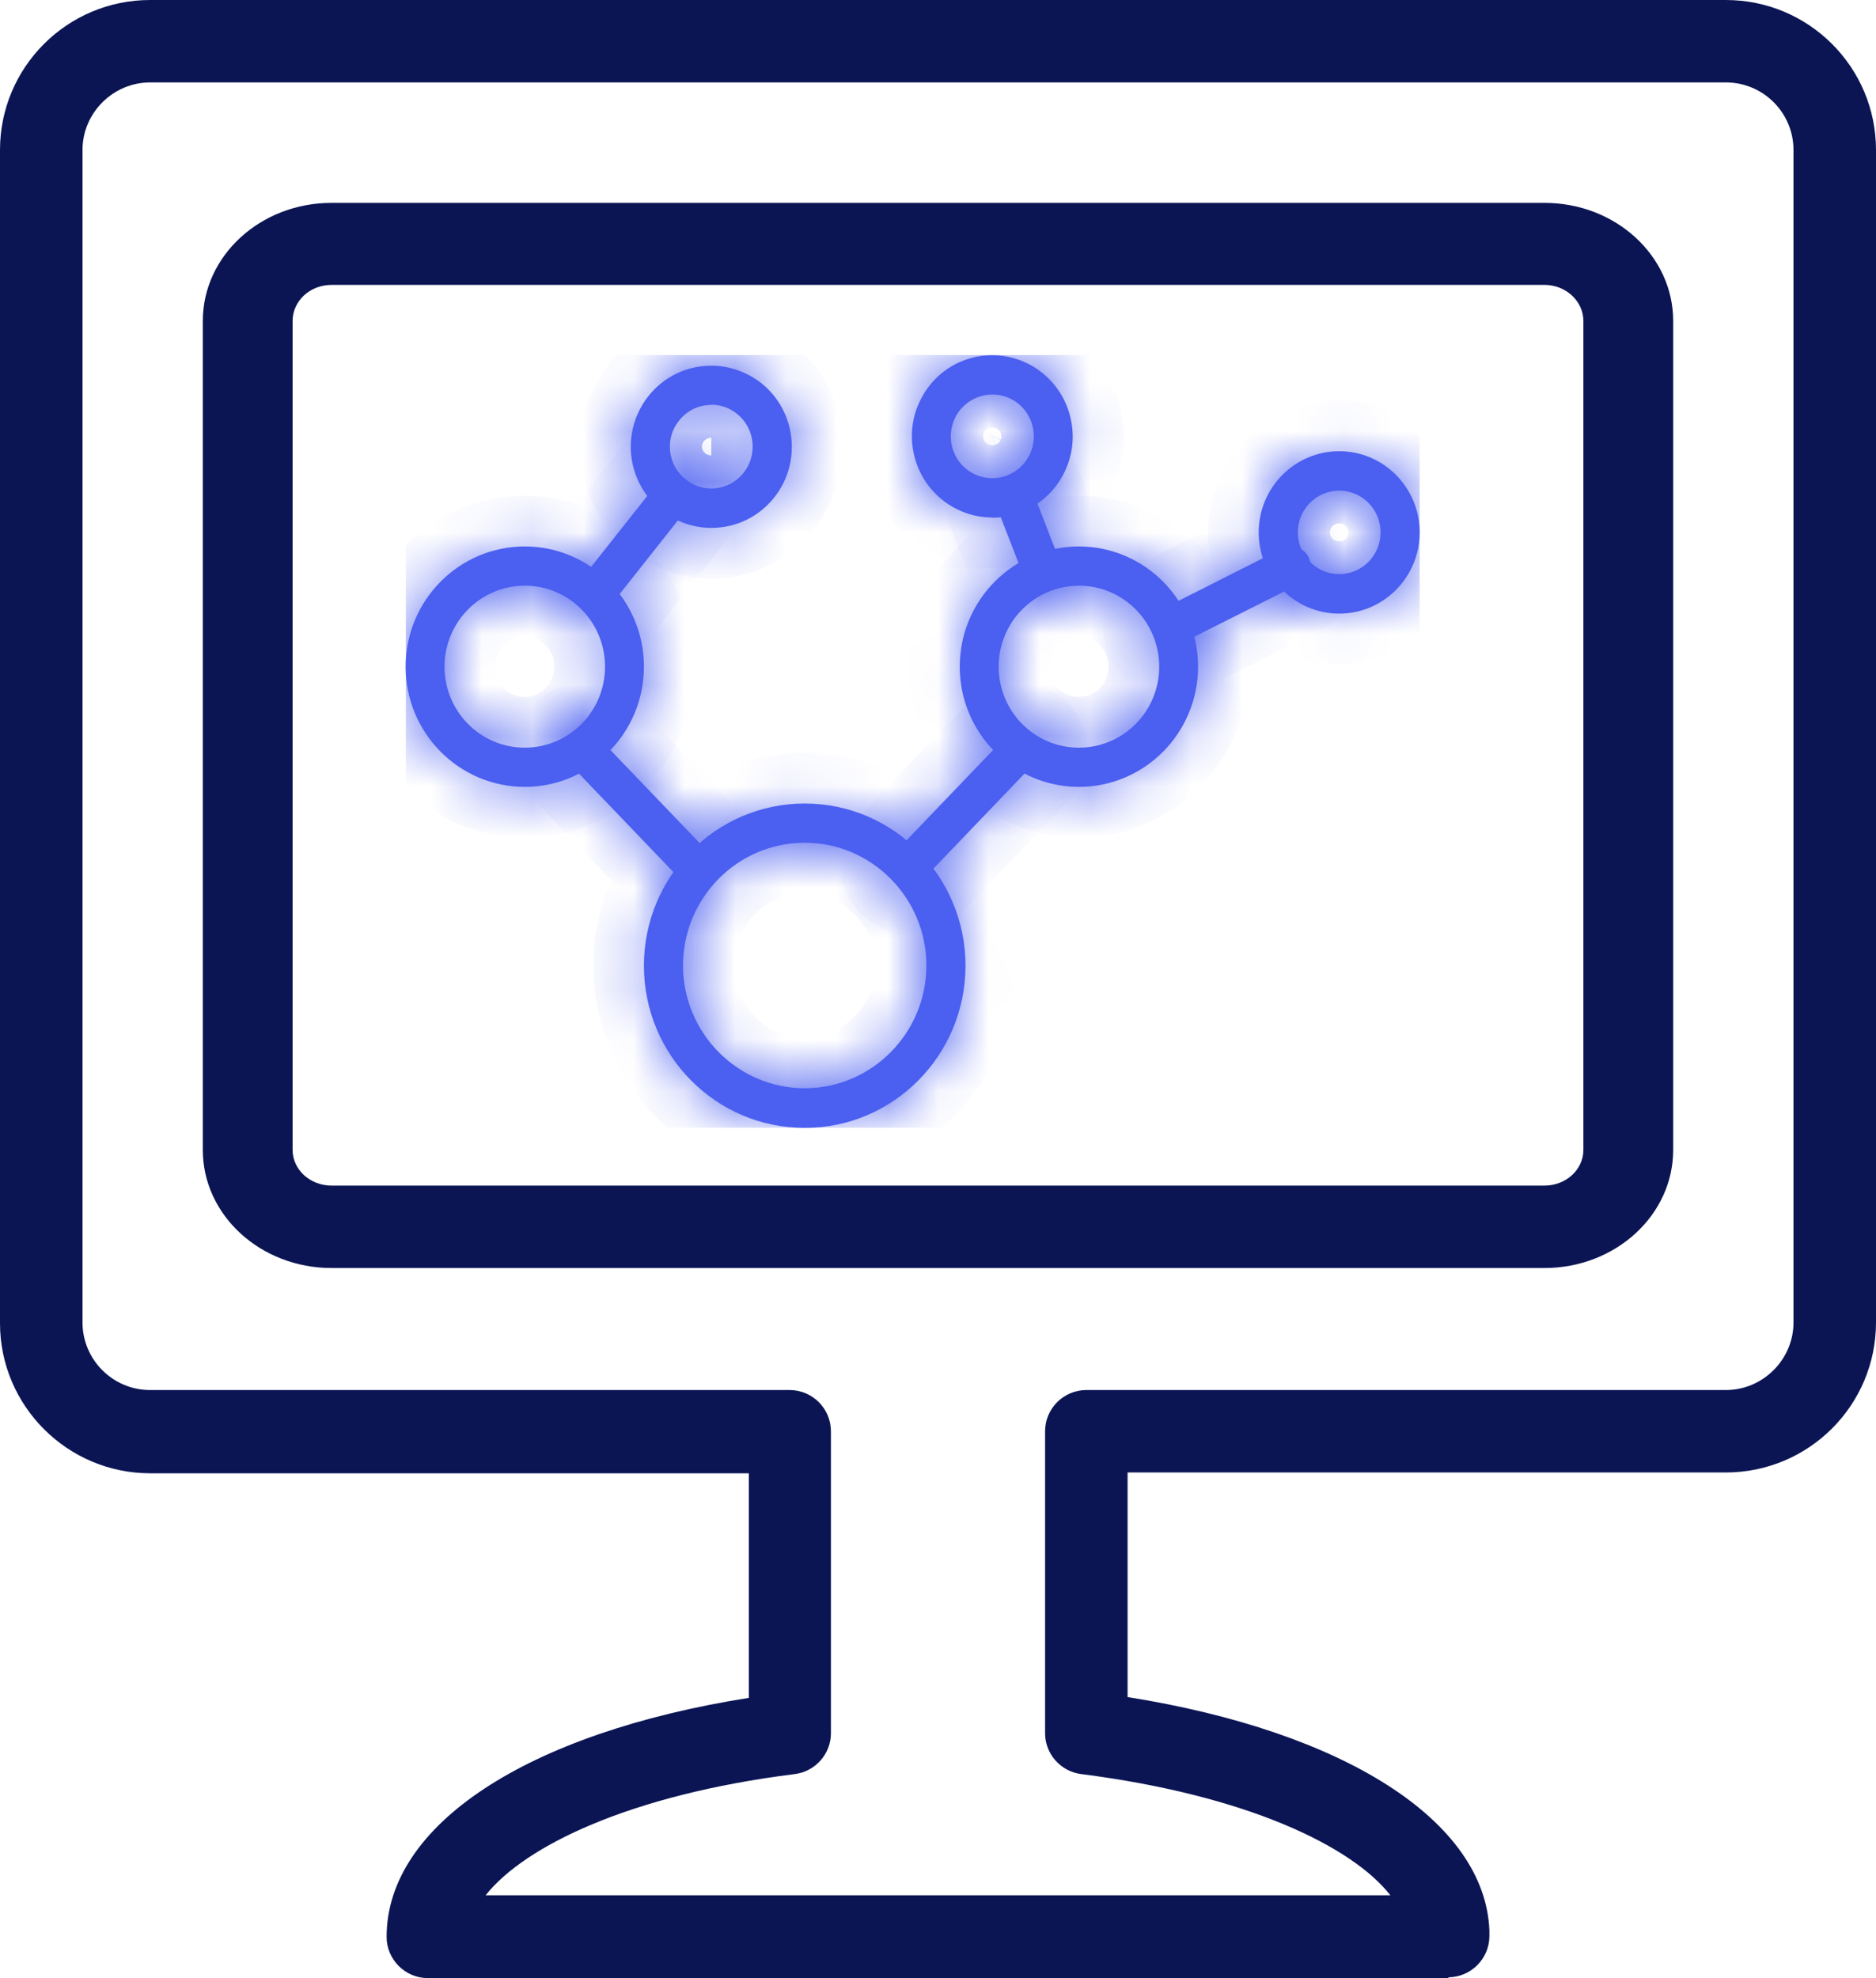 <svg width="37" height="39" viewBox="0 0 37 39" fill="none" xmlns="http://www.w3.org/2000/svg">
<path d="M30.453 25H6.538C5.137 25 4 23.957 4 22.672V6.328C4 5.043 5.137 4 6.538 4H30.462C31.863 4 33 5.043 33 6.328V22.672C33 23.957 31.863 25 30.462 25H30.453ZM6.538 5.617C6.115 5.617 5.771 5.932 5.771 6.328V22.672C5.771 23.06 6.115 23.375 6.538 23.375H30.462C30.885 23.375 31.229 23.06 31.229 22.672V6.328C31.229 5.94 30.885 5.617 30.462 5.617H6.538Z" fill="#0B1554"/>
<path d="M28.578 39H8.438C7.991 39 7.625 38.634 7.625 38.188C7.625 35.977 10.399 34.166 14.769 33.475V29.047H2.962C1.326 29.047 0 27.714 0 26.089V2.958C0 1.324 1.326 0 2.962 0H34.038C35.674 0 37 1.324 37 2.958V26.073C37 27.706 35.674 29.031 34.038 29.031H22.239V33.459C26.527 34.141 29.286 35.904 29.375 38.057C29.375 38.09 29.375 38.131 29.375 38.171C29.375 38.618 29.009 38.984 28.562 38.984L28.578 39ZM9.586 37.367H27.422C26.658 36.392 24.574 35.392 21.328 34.978C20.921 34.929 20.612 34.58 20.612 34.174V28.218C20.612 27.771 20.978 27.406 21.425 27.406H34.038C34.77 27.406 35.373 26.804 35.373 26.073V2.958C35.373 2.226 34.779 1.625 34.038 1.625H2.962C2.23 1.625 1.627 2.226 1.627 2.958V26.073C1.627 26.804 2.221 27.406 2.962 27.406H15.575C16.022 27.406 16.388 27.771 16.388 28.218V34.174C16.388 34.58 16.079 34.929 15.672 34.978C12.434 35.384 10.351 36.392 9.578 37.367H9.586Z" fill="#0B1554"/>
<g clip-path="url(#clip0_4607_23444)">
<mask id="path-3-inside-1_4607_23444" fill="white">
<path d="M15.871 22.238C14.121 22.238 12.7 20.805 12.7 19.04C12.7 17.275 14.121 15.842 15.871 15.842C17.621 15.842 19.042 17.275 19.042 19.04C19.042 20.805 17.621 22.238 15.871 22.238ZM15.871 16.615C14.546 16.615 13.471 17.703 13.471 19.036C13.471 20.368 14.55 21.456 15.871 21.456C17.192 21.456 18.271 20.368 18.271 19.036C18.271 17.703 17.192 16.615 15.871 16.615Z"/>
</mask>
<path d="M15.871 22.238C14.121 22.238 12.7 20.805 12.7 19.04C12.7 17.275 14.121 15.842 15.871 15.842C17.621 15.842 19.042 17.275 19.042 19.04C19.042 20.805 17.621 22.238 15.871 22.238ZM15.871 16.615C14.546 16.615 13.471 17.703 13.471 19.036C13.471 20.368 14.55 21.456 15.871 21.456C17.192 21.456 18.271 20.368 18.271 19.036C18.271 17.703 17.192 16.615 15.871 16.615Z" fill="#4B5FF0"/>
<path d="M15.871 22.238V21.238C14.681 21.238 13.7 20.261 13.7 19.04H12.7H11.7C11.7 21.349 13.561 23.238 15.871 23.238V22.238ZM12.7 19.04H13.7C13.7 17.819 14.681 16.842 15.871 16.842V15.842V14.842C13.561 14.842 11.7 16.731 11.7 19.04H12.7ZM15.871 15.842V16.842C17.061 16.842 18.042 17.819 18.042 19.04H19.042H20.042C20.042 16.731 18.181 14.842 15.871 14.842V15.842ZM19.042 19.04H18.042C18.042 20.261 17.061 21.238 15.871 21.238V22.238V23.238C18.181 23.238 20.042 21.349 20.042 19.04H19.042ZM15.871 16.615V15.615C13.985 15.615 12.471 17.16 12.471 19.036H13.471H14.471C14.471 18.247 15.107 17.615 15.871 17.615V16.615ZM13.471 19.036H12.471C12.471 20.912 13.99 22.456 15.871 22.456V21.456V20.456C15.111 20.456 14.471 19.824 14.471 19.036H13.471ZM15.871 21.456V22.456C17.752 22.456 19.271 20.912 19.271 19.036H18.271H17.271C17.271 19.824 16.631 20.456 15.871 20.456V21.456ZM18.271 19.036H19.271C19.271 17.159 17.752 15.615 15.871 15.615V16.615V17.615C16.631 17.615 17.271 18.248 17.271 19.036H18.271Z" fill="#4B5FF0" mask="url(#path-3-inside-1_4607_23444)"/>
<mask id="path-5-inside-2_4607_23444" fill="white">
<path d="M10.35 15.514C9.054 15.514 8 14.451 8 13.144C8 11.837 9.054 10.774 10.35 10.774C11.646 10.774 12.7 11.837 12.7 13.144C12.7 14.451 11.646 15.514 10.35 15.514ZM10.35 11.547C9.479 11.547 8.767 12.262 8.767 13.144C8.767 14.027 9.475 14.741 10.35 14.741C11.225 14.741 11.933 14.027 11.933 13.144C11.933 12.262 11.225 11.547 10.35 11.547Z"/>
</mask>
<path d="M10.35 15.514C9.054 15.514 8 14.451 8 13.144C8 11.837 9.054 10.774 10.35 10.774C11.646 10.774 12.7 11.837 12.7 13.144C12.7 14.451 11.646 15.514 10.35 15.514ZM10.35 11.547C9.479 11.547 8.767 12.262 8.767 13.144C8.767 14.027 9.475 14.741 10.35 14.741C11.225 14.741 11.933 14.027 11.933 13.144C11.933 12.262 11.225 11.547 10.35 11.547Z" fill="#4B5FF0"/>
<path d="M10.35 15.514V14.514C9.614 14.514 9 13.907 9 13.144H8H7C7 14.995 8.494 16.514 10.35 16.514V15.514ZM8 13.144H9C9 12.381 9.614 11.774 10.35 11.774V10.774V9.774C8.494 9.774 7 11.293 7 13.144H8ZM10.35 10.774V11.774C11.085 11.774 11.7 12.381 11.7 13.144H12.7H13.7C13.7 11.293 12.206 9.774 10.35 9.774V10.774ZM12.7 13.144H11.7C11.7 13.907 11.085 14.514 10.35 14.514V15.514V16.514C12.206 16.514 13.7 14.995 13.7 13.144H12.7ZM10.35 11.547V10.547C8.921 10.547 7.767 11.716 7.767 13.144H8.767H9.767C9.767 12.807 10.038 12.547 10.35 12.547V11.547ZM8.767 13.144H7.767C7.767 14.571 8.915 15.741 10.35 15.741V14.741V13.741C10.035 13.741 9.767 13.482 9.767 13.144H8.767ZM10.35 14.741V15.741C11.785 15.741 12.933 14.571 12.933 13.144H11.933H10.933C10.933 13.482 10.665 13.741 10.35 13.741V14.741ZM11.933 13.144H12.933C12.933 11.717 11.785 10.547 10.35 10.547V11.547V12.547C10.665 12.547 10.933 12.806 10.933 13.144H11.933Z" fill="#4B5FF0" mask="url(#path-5-inside-2_4607_23444)"/>
<mask id="path-7-inside-3_4607_23444" fill="white">
<path d="M14.029 10.408C13.671 10.408 13.321 10.282 13.037 10.059C12.708 9.79 12.5 9.412 12.45 8.988C12.404 8.563 12.525 8.143 12.787 7.811C13.092 7.428 13.542 7.21 14.029 7.21C14.387 7.21 14.737 7.336 15.021 7.559C15.704 8.109 15.817 9.118 15.271 9.807C14.967 10.19 14.517 10.408 14.029 10.408ZM14.029 7.983C13.779 7.983 13.546 8.097 13.392 8.294C13.254 8.466 13.192 8.681 13.217 8.899C13.242 9.118 13.35 9.315 13.521 9.45C13.667 9.568 13.842 9.631 14.029 9.631C14.279 9.631 14.512 9.517 14.667 9.32C14.946 8.967 14.892 8.445 14.537 8.16C14.392 8.042 14.212 7.979 14.029 7.979V7.983Z"/>
</mask>
<path d="M14.029 10.408C13.671 10.408 13.321 10.282 13.037 10.059C12.708 9.79 12.5 9.412 12.45 8.988C12.404 8.563 12.525 8.143 12.787 7.811C13.092 7.428 13.542 7.21 14.029 7.21C14.387 7.21 14.737 7.336 15.021 7.559C15.704 8.109 15.817 9.118 15.271 9.807C14.967 10.19 14.517 10.408 14.029 10.408ZM14.029 7.983C13.779 7.983 13.546 8.097 13.392 8.294C13.254 8.466 13.192 8.681 13.217 8.899C13.242 9.118 13.35 9.315 13.521 9.45C13.667 9.568 13.842 9.631 14.029 9.631C14.279 9.631 14.512 9.517 14.667 9.32C14.946 8.967 14.892 8.445 14.537 8.16C14.392 8.042 14.212 7.979 14.029 7.979V7.983Z" fill="#4B5FF0"/>
<path d="M13.037 10.059L12.405 10.834L12.412 10.84L12.419 10.845L13.037 10.059ZM12.45 8.988L11.456 9.095L11.457 9.105L12.45 8.988ZM12.787 7.811L12.005 7.188L12.003 7.191L12.787 7.811ZM15.021 7.559L15.648 6.78L15.639 6.773L15.021 7.559ZM15.271 9.807L16.053 10.43L16.055 10.428L15.271 9.807ZM14.029 7.983V8.983H15.029V7.983H14.029ZM13.392 8.294L14.173 8.918L14.18 8.909L13.392 8.294ZM13.521 9.45L14.149 8.672L14.139 8.664L13.521 9.45ZM14.667 9.32L13.882 8.699L13.878 8.704L14.667 9.32ZM14.537 8.16L13.909 8.938L13.909 8.938L14.537 8.16ZM14.029 7.979V6.979H13.029V7.979H14.029ZM14.029 10.408V9.408C13.905 9.408 13.771 9.364 13.655 9.273L13.037 10.059L12.419 10.845C12.871 11.2 13.437 11.408 14.029 11.408V10.408ZM13.037 10.059L13.67 9.285C13.541 9.18 13.463 9.037 13.443 8.871L12.45 8.988L11.457 9.105C11.537 9.787 11.875 10.401 12.405 10.834L13.037 10.059ZM12.45 8.988L13.444 8.88C13.426 8.715 13.473 8.556 13.572 8.431L12.787 7.811L12.003 7.191C11.577 7.73 11.382 8.412 11.456 9.095L12.45 8.988ZM12.787 7.811L13.57 8.433C13.686 8.288 13.849 8.21 14.029 8.21V7.21V6.21C13.234 6.21 12.497 6.569 12.005 7.188L12.787 7.811ZM14.029 7.21V8.21C14.153 8.21 14.288 8.254 14.403 8.345L15.021 7.559L15.639 6.773C15.187 6.418 14.621 6.21 14.029 6.21V7.21ZM15.021 7.559L14.393 8.337C14.648 8.543 14.693 8.927 14.487 9.186L15.271 9.807L16.055 10.428C16.941 9.309 16.76 7.676 15.648 6.78L15.021 7.559ZM15.271 9.807L14.488 9.185C14.372 9.33 14.209 9.408 14.029 9.408V10.408V11.408C14.824 11.408 15.561 11.049 16.053 10.43L15.271 9.807ZM14.029 7.983V6.983C13.472 6.983 12.947 7.238 12.603 7.679L13.392 8.294L14.18 8.909C14.144 8.955 14.086 8.983 14.029 8.983V7.983ZM13.392 8.294L12.61 7.67C12.309 8.048 12.168 8.527 12.223 9.013L13.217 8.899L14.21 8.786C14.213 8.808 14.211 8.833 14.204 8.858C14.196 8.883 14.185 8.903 14.173 8.918L13.392 8.294ZM13.217 8.899L12.223 9.013C12.278 9.489 12.516 9.932 12.902 10.236L13.521 9.45L14.139 8.664C14.184 8.699 14.206 8.746 14.21 8.786L13.217 8.899ZM13.521 9.45L12.893 10.228C13.213 10.486 13.609 10.631 14.029 10.631V9.631V8.631C14.049 8.631 14.072 8.634 14.095 8.642C14.119 8.651 14.137 8.662 14.149 8.672L13.521 9.45ZM14.029 9.631V10.631C14.586 10.631 15.111 10.376 15.455 9.935L14.667 9.32L13.878 8.704C13.914 8.658 13.972 8.631 14.029 8.631V9.631ZM14.667 9.32L15.451 9.94C16.067 9.161 15.95 8.015 15.165 7.381L14.537 8.16L13.909 8.938C13.833 8.876 13.824 8.772 13.882 8.699L14.667 9.32ZM14.537 8.16L15.165 7.381C14.843 7.121 14.443 6.979 14.029 6.979V7.979V8.979C13.982 8.979 13.94 8.963 13.909 8.938L14.537 8.16ZM14.029 7.979H13.029V7.983H14.029H15.029V7.979H14.029Z" fill="#4B5FF0" mask="url(#path-7-inside-3_4607_23444)"/>
<mask id="path-9-inside-4_4607_23444" fill="white">
<path d="M13.667 17.427C13.567 17.427 13.467 17.384 13.392 17.309L11.279 15.107C11.133 14.951 11.137 14.707 11.287 14.56C11.442 14.413 11.683 14.413 11.829 14.569L13.942 16.771C14.088 16.926 14.083 17.17 13.933 17.322C13.858 17.393 13.762 17.431 13.667 17.431V17.427Z"/>
</mask>
<path d="M13.667 17.427C13.567 17.427 13.467 17.384 13.392 17.309L11.279 15.107C11.133 14.951 11.137 14.707 11.287 14.56C11.442 14.413 11.683 14.413 11.829 14.569L13.942 16.771C14.088 16.926 14.083 17.17 13.933 17.322C13.858 17.393 13.762 17.431 13.667 17.431V17.427Z" fill="#4B5FF0"/>
<path d="M13.667 17.427H14.667V16.427H13.667V17.427ZM13.392 17.309L12.67 18.001L12.676 18.007L12.682 18.013L13.392 17.309ZM11.279 15.107L10.55 15.791L10.558 15.799L11.279 15.107ZM11.287 14.56L10.597 13.837L10.587 13.846L11.287 14.56ZM11.829 14.569L11.1 15.253L11.108 15.261L11.829 14.569ZM13.942 16.771L14.671 16.087L14.663 16.079L13.942 16.771ZM13.933 17.322L14.623 18.046L14.633 18.036L14.643 18.026L13.933 17.322ZM13.667 17.431H12.667V18.431H13.667V17.431ZM13.667 17.427V16.427C13.845 16.427 13.997 16.499 14.102 16.605L13.392 17.309L12.682 18.013C12.936 18.27 13.289 18.427 13.667 18.427V17.427ZM13.392 17.309L14.113 16.617L12.001 14.415L11.279 15.107L10.558 15.799L12.67 18.001L13.392 17.309ZM11.279 15.107L12.009 14.423C12.228 14.657 12.233 15.034 11.988 15.274L11.287 14.56L10.587 13.846C10.042 14.381 10.039 15.246 10.55 15.791L11.279 15.107ZM11.287 14.56L11.978 15.284C11.754 15.498 11.356 15.526 11.1 15.253L11.829 14.569L12.559 13.885C12.011 13.301 11.13 13.329 10.597 13.837L11.287 14.56ZM11.829 14.569L11.108 15.261L13.22 17.463L13.942 16.771L14.663 16.079L12.551 13.877L11.829 14.569ZM13.942 16.771L13.212 17.455C12.988 17.215 12.997 16.846 13.223 16.617L13.933 17.322L14.643 18.026C15.17 17.494 15.187 16.637 14.671 16.087L13.942 16.771ZM13.933 17.322L13.244 16.597C13.349 16.497 13.499 16.431 13.667 16.431V17.431V18.431C14.026 18.431 14.367 18.289 14.623 18.046L13.933 17.322ZM13.667 17.431H14.667V17.427H13.667H12.667V17.431H13.667Z" fill="#4B5FF0" mask="url(#path-9-inside-4_4607_23444)"/>
<mask id="path-11-inside-5_4607_23444" fill="white">
<path d="M11.779 12.034C11.696 12.034 11.608 12.009 11.537 11.95C11.371 11.816 11.346 11.572 11.479 11.404L12.979 9.509C13.112 9.341 13.354 9.316 13.521 9.45C13.687 9.584 13.712 9.828 13.579 9.996L12.079 11.892C12.004 11.988 11.892 12.039 11.779 12.039V12.034Z"/>
</mask>
<path d="M11.779 12.034C11.696 12.034 11.608 12.009 11.537 11.95C11.371 11.816 11.346 11.572 11.479 11.404L12.979 9.509C13.112 9.341 13.354 9.316 13.521 9.45C13.687 9.584 13.712 9.828 13.579 9.996L12.079 11.892C12.004 11.988 11.892 12.039 11.779 12.039V12.034Z" fill="#4B5FF0"/>
<path d="M11.779 12.034H12.779V11.034H11.779V12.034ZM11.537 11.95L12.176 11.181L12.171 11.177L12.165 11.172L11.537 11.95ZM11.479 11.404L12.262 12.026L12.263 12.025L11.479 11.404ZM12.979 9.509L12.196 8.887L12.195 8.888L12.979 9.509ZM13.579 9.996L12.796 9.375L12.795 9.376L13.579 9.996ZM12.079 11.892L11.295 11.271L11.289 11.279L12.079 11.892ZM11.779 12.039H10.779V13.039H11.779V12.039ZM11.779 12.034V11.034C11.891 11.034 12.04 11.068 12.176 11.181L11.537 11.95L10.898 12.72C11.176 12.95 11.501 13.034 11.779 13.034V12.034ZM11.537 11.95L12.165 11.172C12.434 11.389 12.464 11.772 12.262 12.026L11.479 11.404L10.696 10.783C10.228 11.373 10.307 12.243 10.909 12.729L11.537 11.95ZM11.479 11.404L12.263 12.025L13.763 10.129L12.979 9.509L12.195 8.888L10.695 10.784L11.479 11.404ZM12.979 9.509L13.762 10.13C13.546 10.403 13.153 10.438 12.893 10.228L13.521 9.45L14.149 8.672C13.555 8.193 12.679 8.278 12.196 8.887L12.979 9.509ZM13.521 9.45L12.893 10.228C12.624 10.011 12.594 9.629 12.796 9.375L13.579 9.996L14.363 10.618C14.831 10.028 14.751 9.158 14.149 8.672L13.521 9.45ZM13.579 9.996L12.795 9.376L11.295 11.271L12.079 11.892L12.863 12.512L14.363 10.617L13.579 9.996ZM12.079 11.892L11.289 11.279C11.411 11.121 11.596 11.039 11.779 11.039V12.039V13.039C12.187 13.039 12.597 12.856 12.869 12.505L12.079 11.892ZM11.779 12.039H12.779V12.034H11.779H10.779V12.039H11.779Z" fill="#4B5FF0" mask="url(#path-11-inside-5_4607_23444)"/>
<mask id="path-13-inside-6_4607_23444" fill="white">
<path d="M21.279 15.514C19.983 15.514 18.929 14.451 18.929 13.144C18.929 11.837 19.983 10.774 21.279 10.774C22.575 10.774 23.629 11.837 23.629 13.144C23.629 14.451 22.575 15.514 21.279 15.514ZM21.279 11.547C20.408 11.547 19.696 12.262 19.696 13.144C19.696 14.027 20.404 14.741 21.279 14.741C22.154 14.741 22.863 14.027 22.863 13.144C22.863 12.262 22.154 11.547 21.279 11.547Z"/>
</mask>
<path d="M21.279 15.514C19.983 15.514 18.929 14.451 18.929 13.144C18.929 11.837 19.983 10.774 21.279 10.774C22.575 10.774 23.629 11.837 23.629 13.144C23.629 14.451 22.575 15.514 21.279 15.514ZM21.279 11.547C20.408 11.547 19.696 12.262 19.696 13.144C19.696 14.027 20.404 14.741 21.279 14.741C22.154 14.741 22.863 14.027 22.863 13.144C22.863 12.262 22.154 11.547 21.279 11.547Z" fill="#4B5FF0"/>
<path d="M21.279 15.514V14.514C20.544 14.514 19.929 13.907 19.929 13.144H18.929H17.929C17.929 14.995 19.423 16.514 21.279 16.514V15.514ZM18.929 13.144H19.929C19.929 12.381 20.544 11.774 21.279 11.774V10.774V9.774C19.423 9.774 17.929 11.293 17.929 13.144H18.929ZM21.279 10.774V11.774C22.015 11.774 22.629 12.381 22.629 13.144H23.629H24.629C24.629 11.293 23.135 9.774 21.279 9.774V10.774ZM23.629 13.144H22.629C22.629 13.907 22.015 14.514 21.279 14.514V15.514V16.514C23.135 16.514 24.629 14.995 24.629 13.144H23.629ZM21.279 11.547V10.547C19.85 10.547 18.696 11.716 18.696 13.144H19.696H20.696C20.696 12.807 20.967 12.547 21.279 12.547V11.547ZM19.696 13.144H18.696C18.696 14.571 19.844 15.741 21.279 15.741V14.741V13.741C20.965 13.741 20.696 13.482 20.696 13.144H19.696ZM21.279 14.741V15.741C22.715 15.741 23.863 14.571 23.863 13.144H22.863H21.863C21.863 13.482 21.594 13.741 21.279 13.741V14.741ZM22.863 13.144H23.863C23.863 11.717 22.715 10.547 21.279 10.547V11.547V12.547C21.594 12.547 21.863 12.806 21.863 13.144H22.863Z" fill="#4B5FF0" mask="url(#path-13-inside-6_4607_23444)"/>
<mask id="path-15-inside-7_4607_23444" fill="white">
<path d="M26.413 12.098C25.538 12.098 24.825 11.379 24.825 10.497C24.825 9.614 25.538 8.896 26.413 8.896C27.288 8.896 28 9.614 28 10.497C28 11.379 27.288 12.098 26.413 12.098ZM26.413 9.673C25.963 9.673 25.596 10.043 25.596 10.497C25.596 10.95 25.963 11.32 26.413 11.32C26.863 11.32 27.229 10.95 27.229 10.497C27.229 10.043 26.863 9.673 26.413 9.673Z"/>
</mask>
<path d="M26.413 12.098C25.538 12.098 24.825 11.379 24.825 10.497C24.825 9.614 25.538 8.896 26.413 8.896C27.288 8.896 28 9.614 28 10.497C28 11.379 27.288 12.098 26.413 12.098ZM26.413 9.673C25.963 9.673 25.596 10.043 25.596 10.497C25.596 10.95 25.963 11.32 26.413 11.32C26.863 11.32 27.229 10.95 27.229 10.497C27.229 10.043 26.863 9.673 26.413 9.673Z" fill="#4B5FF0"/>
<path d="M26.413 12.098V11.098C26.098 11.098 25.825 10.835 25.825 10.497H24.825H23.825C23.825 11.923 24.977 13.098 26.413 13.098V12.098ZM24.825 10.497H25.825C25.825 10.158 26.098 9.896 26.413 9.896V8.896V7.896C24.977 7.896 23.825 9.07 23.825 10.497H24.825ZM26.413 8.896V9.896C26.727 9.896 27 10.158 27 10.497H28H29C29 9.07 27.848 7.896 26.413 7.896V8.896ZM28 10.497H27C27 10.835 26.727 11.098 26.413 11.098V12.098V13.098C27.848 13.098 29 11.923 29 10.497H28ZM26.413 9.673V8.673C25.402 8.673 24.596 9.499 24.596 10.497H25.596H26.596C26.596 10.587 26.523 10.673 26.413 10.673V9.673ZM25.596 10.497H24.596C24.596 11.495 25.402 12.32 26.413 12.32V11.32V10.32C26.523 10.32 26.596 10.406 26.596 10.497H25.596ZM26.413 11.32V12.32C27.423 12.32 28.229 11.495 28.229 10.497H27.229H26.229C26.229 10.406 26.302 10.32 26.413 10.32V11.32ZM27.229 10.497H28.229C28.229 9.499 27.423 8.673 26.413 8.673V9.673V10.673C26.302 10.673 26.229 10.587 26.229 10.497H27.229Z" fill="#4B5FF0" mask="url(#path-15-inside-7_4607_23444)"/>
<mask id="path-17-inside-8_4607_23444" fill="white">
<path d="M19.571 10.203C18.904 10.203 18.304 9.778 18.079 9.143C17.938 8.74 17.954 8.307 18.137 7.921C18.317 7.534 18.637 7.24 19.033 7.097C19.208 7.034 19.387 7.004 19.571 7.004C20.238 7.004 20.837 7.429 21.062 8.063C21.204 8.467 21.188 8.9 21.004 9.286C20.825 9.673 20.504 9.967 20.108 10.11C19.933 10.173 19.754 10.207 19.571 10.207V10.203ZM19.571 7.778C19.475 7.778 19.383 7.794 19.292 7.828C19.087 7.904 18.921 8.055 18.829 8.253C18.738 8.454 18.725 8.677 18.8 8.883C18.917 9.211 19.225 9.429 19.571 9.429C19.667 9.429 19.758 9.412 19.85 9.379C20.054 9.303 20.221 9.152 20.312 8.954C20.404 8.757 20.417 8.53 20.342 8.324C20.225 7.996 19.917 7.778 19.575 7.778H19.571Z"/>
</mask>
<path d="M19.571 10.203C18.904 10.203 18.304 9.778 18.079 9.143C17.938 8.74 17.954 8.307 18.137 7.921C18.317 7.534 18.637 7.24 19.033 7.097C19.208 7.034 19.387 7.004 19.571 7.004C20.238 7.004 20.837 7.429 21.062 8.063C21.204 8.467 21.188 8.9 21.004 9.286C20.825 9.673 20.504 9.967 20.108 10.11C19.933 10.173 19.754 10.207 19.571 10.207V10.203ZM19.571 7.778C19.475 7.778 19.383 7.794 19.292 7.828C19.087 7.904 18.921 8.055 18.829 8.253C18.738 8.454 18.725 8.677 18.8 8.883C18.917 9.211 19.225 9.429 19.571 9.429C19.667 9.429 19.758 9.412 19.85 9.379C20.054 9.303 20.221 9.152 20.312 8.954C20.404 8.757 20.417 8.53 20.342 8.324C20.225 7.996 19.917 7.778 19.575 7.778H19.571Z" fill="#4B5FF0"/>
<path d="M19.571 10.203H20.571V9.202H19.571V10.203ZM18.079 9.143L17.136 9.475L17.137 9.478L18.079 9.143ZM18.137 7.921L19.041 8.349L19.045 8.341L18.137 7.921ZM19.033 7.097L18.695 6.156L18.694 6.156L19.033 7.097ZM21.062 8.063L22.006 7.732L22.005 7.729L21.062 8.063ZM21.004 9.286L20.101 8.858L20.097 8.866L21.004 9.286ZM20.108 10.11L20.447 11.051L20.448 11.051L20.108 10.11ZM19.571 10.207H18.571V11.207H19.571V10.207ZM19.292 7.828L18.947 6.889L18.944 6.89L19.292 7.828ZM18.829 8.253L17.922 7.832L17.919 7.839L18.829 8.253ZM18.8 8.883L19.742 8.548L19.74 8.541L18.8 8.883ZM19.85 9.379L20.194 10.318L20.198 10.316L19.85 9.379ZM20.342 8.324L19.4 8.659L19.402 8.666L20.342 8.324ZM19.571 10.203V9.202C19.331 9.202 19.106 9.048 19.022 8.809L18.079 9.143L17.137 9.478C17.502 10.508 18.478 11.203 19.571 11.203V10.203ZM18.079 9.143L19.023 8.812C18.965 8.647 18.975 8.488 19.041 8.349L18.137 7.921L17.234 7.492C16.933 8.126 16.91 8.833 17.136 9.475L18.079 9.143ZM18.137 7.921L19.045 8.341C19.113 8.195 19.23 8.089 19.373 8.037L19.033 7.097L18.694 6.156C18.045 6.39 17.521 6.873 17.23 7.5L18.137 7.921ZM19.033 7.097L19.372 8.038C19.433 8.016 19.497 8.004 19.571 8.004V7.004V6.004C19.278 6.004 18.984 6.052 18.695 6.156L19.033 7.097ZM19.571 7.004V8.004C19.811 8.004 20.035 8.159 20.12 8.398L21.062 8.063L22.005 7.729C21.64 6.698 20.664 6.004 19.571 6.004V7.004ZM21.062 8.063L20.119 8.395C20.177 8.56 20.167 8.719 20.101 8.858L21.004 9.286L21.908 9.715C22.209 9.081 22.232 8.374 22.006 7.732L21.062 8.063ZM21.004 9.286L20.097 8.866C20.029 9.012 19.912 9.118 19.769 9.169L20.108 10.11L20.448 11.051C21.097 10.816 21.621 10.334 21.912 9.707L21.004 9.286ZM20.108 10.11L19.77 9.169C19.694 9.196 19.629 9.207 19.571 9.207V10.207V11.207C19.879 11.207 20.173 11.15 20.447 11.051L20.108 10.11ZM19.571 10.207H20.571V10.203H19.571H18.571V10.207H19.571ZM19.571 7.778V6.778C19.353 6.778 19.145 6.817 18.947 6.889L19.292 7.828L19.636 8.767C19.631 8.769 19.621 8.772 19.608 8.774C19.595 8.777 19.582 8.778 19.571 8.778V7.778ZM19.292 7.828L18.944 6.89C18.499 7.055 18.128 7.389 17.922 7.832L18.829 8.253L19.736 8.674C19.714 8.721 19.676 8.752 19.639 8.766L19.292 7.828ZM18.829 8.253L17.919 7.839C17.725 8.265 17.691 8.76 17.86 9.225L18.8 8.883L19.74 8.541C19.748 8.565 19.752 8.591 19.751 8.615C19.75 8.639 19.744 8.656 19.74 8.666L18.829 8.253ZM18.8 8.883L17.858 9.218C18.115 9.941 18.799 10.429 19.571 10.429V9.429V8.429C19.651 8.429 19.718 8.48 19.742 8.548L18.8 8.883ZM19.571 9.429V10.429C19.789 10.429 19.997 10.39 20.194 10.318L19.85 9.379L19.506 8.44C19.511 8.438 19.52 8.435 19.534 8.433C19.547 8.43 19.56 8.429 19.571 8.429V9.429ZM19.85 9.379L20.198 10.316C20.643 10.151 21.014 9.818 21.22 9.375L20.312 8.954L19.405 8.533C19.428 8.486 19.465 8.455 19.503 8.441L19.85 9.379ZM20.312 8.954L21.22 9.375C21.419 8.946 21.45 8.444 21.281 7.982L20.342 8.324L19.402 8.666C19.384 8.615 19.389 8.568 19.405 8.533L20.312 8.954ZM20.342 8.324L21.284 7.989C21.027 7.268 20.346 6.778 19.575 6.778V7.778V8.778C19.487 8.778 19.423 8.724 19.4 8.659L20.342 8.324ZM19.575 7.778V6.778H19.571V7.778V8.778H19.575V7.778Z" fill="#4B5FF0" mask="url(#path-17-inside-8_4607_23444)"/>
<mask id="path-19-inside-9_4607_23444" fill="white">
<path d="M17.963 17.427C17.867 17.427 17.771 17.389 17.696 17.317C17.542 17.17 17.538 16.922 17.688 16.767L19.8 14.565C19.946 14.409 20.192 14.405 20.342 14.556C20.496 14.707 20.5 14.951 20.35 15.102L18.238 17.305C18.163 17.384 18.063 17.422 17.963 17.422V17.427Z"/>
</mask>
<path d="M17.963 17.427C17.867 17.427 17.771 17.389 17.696 17.317C17.542 17.17 17.538 16.922 17.688 16.767L19.8 14.565C19.946 14.409 20.192 14.405 20.342 14.556C20.496 14.707 20.5 14.951 20.35 15.102L18.238 17.305C18.163 17.384 18.063 17.422 17.963 17.422V17.427Z" fill="#4B5FF0"/>
<path d="M17.963 17.427V18.427H18.963V17.427H17.963ZM17.696 17.317L17.006 18.041L17.006 18.041L17.696 17.317ZM17.688 16.767L18.407 17.461L18.409 17.459L17.688 16.767ZM19.8 14.565L20.522 15.257L20.529 15.249L19.8 14.565ZM20.342 14.556L19.632 15.26L19.641 15.27L20.342 14.556ZM20.35 15.102L19.64 14.398L19.634 14.404L19.628 14.41L20.35 15.102ZM18.238 17.305L17.516 16.612L17.509 16.62L18.238 17.305ZM17.963 17.422V16.422H16.963V17.422H17.963ZM17.963 17.427V16.427C18.131 16.427 18.28 16.492 18.386 16.593L17.696 17.317L17.006 18.041C17.262 18.285 17.603 18.427 17.963 18.427V17.427ZM17.696 17.317L18.386 16.594C18.64 16.836 18.636 17.224 18.407 17.461L17.688 16.767L16.968 16.072C16.44 16.62 16.443 17.504 17.006 18.041L17.696 17.317ZM17.688 16.767L18.409 17.459L20.522 15.257L19.8 14.565L19.078 13.872L16.966 16.074L17.688 16.767ZM19.8 14.565L20.529 15.249C20.291 15.503 19.883 15.514 19.632 15.26L20.342 14.556L21.052 13.852C20.5 13.296 19.601 13.315 19.071 13.88L19.8 14.565ZM20.342 14.556L19.641 15.27C19.412 15.045 19.388 14.653 19.64 14.398L20.35 15.102L21.06 15.807C21.612 15.25 21.58 14.37 21.042 13.842L20.342 14.556ZM20.35 15.102L19.628 14.41L17.516 16.612L18.238 17.305L18.959 17.997L21.072 15.795L20.35 15.102ZM18.238 17.305L17.509 16.62C17.638 16.483 17.809 16.422 17.963 16.422V17.422V18.422C18.316 18.422 18.688 18.286 18.966 17.989L18.238 17.305ZM17.963 17.422H16.963V17.427H17.963H18.963V17.422H17.963Z" fill="#4B5FF0" mask="url(#path-19-inside-9_4607_23444)"/>
<mask id="path-21-inside-10_4607_23444" fill="white">
<path d="M20.525 11.551C20.371 11.551 20.225 11.459 20.167 11.303L19.65 9.971C19.575 9.774 19.671 9.547 19.867 9.467C20.062 9.387 20.288 9.488 20.367 9.685L20.883 11.018C20.958 11.215 20.863 11.442 20.667 11.522C20.621 11.539 20.575 11.547 20.525 11.547V11.551Z"/>
</mask>
<path d="M20.525 11.551C20.371 11.551 20.225 11.459 20.167 11.303L19.65 9.971C19.575 9.774 19.671 9.547 19.867 9.467C20.062 9.387 20.288 9.488 20.367 9.685L20.883 11.018C20.958 11.215 20.863 11.442 20.667 11.522C20.621 11.539 20.575 11.547 20.525 11.547V11.551Z" fill="#4B5FF0"/>
<path d="M20.525 11.551V12.551H21.525V11.551H20.525ZM20.167 11.303L21.103 10.952L21.099 10.942L20.167 11.303ZM19.65 9.971L18.715 10.326L18.718 10.333L19.65 9.971ZM20.367 9.685L21.299 9.324L21.295 9.313L20.367 9.685ZM20.883 11.018L21.818 10.663L21.816 10.656L20.883 11.018ZM20.667 11.522L21.011 12.461L21.028 12.455L21.044 12.448L20.667 11.522ZM20.525 11.547V10.547H19.525V11.547H20.525ZM20.525 11.551V10.551C20.768 10.551 21.008 10.699 21.103 10.952L20.167 11.303L19.23 11.655C19.442 12.219 19.974 12.551 20.525 12.551V11.551ZM20.167 11.303L21.099 10.942L20.582 9.61L19.65 9.971L18.718 10.333L19.234 11.665L20.167 11.303ZM19.65 9.971L20.585 9.616C20.698 9.915 20.562 10.263 20.244 10.393L19.867 9.467L19.489 8.541C18.779 8.83 18.452 9.633 18.715 10.326L19.65 9.971ZM19.867 9.467L20.244 10.393C19.903 10.532 19.556 10.351 19.439 10.057L20.367 9.685L21.295 9.313C21.019 8.625 20.222 8.242 19.489 8.541L19.867 9.467ZM20.367 9.685L19.434 10.047L19.951 11.379L20.883 11.018L21.816 10.656L21.299 9.324L20.367 9.685ZM20.883 11.018L19.948 11.373C19.835 11.074 19.971 10.726 20.289 10.596L20.667 11.522L21.044 12.448C21.754 12.159 22.082 11.356 21.818 10.663L20.883 11.018ZM20.667 11.522L20.322 10.583C20.385 10.56 20.455 10.547 20.525 10.547V11.547V12.547C20.695 12.547 20.857 12.517 21.011 12.461L20.667 11.522ZM20.525 11.547H19.525V11.551H20.525H21.525V11.547H20.525Z" fill="#4B5FF0" mask="url(#path-21-inside-10_4607_23444)"/>
<mask id="path-23-inside-11_4607_23444" fill="white">
<path d="M23.138 12.724C22.996 12.724 22.863 12.644 22.792 12.509C22.696 12.316 22.775 12.085 22.963 11.988L25.292 10.812C25.483 10.715 25.713 10.795 25.808 10.984C25.904 11.177 25.825 11.409 25.638 11.505L23.308 12.678C23.254 12.707 23.196 12.72 23.138 12.72V12.724Z"/>
</mask>
<path d="M23.138 12.724C22.996 12.724 22.863 12.644 22.792 12.509C22.696 12.316 22.775 12.085 22.963 11.988L25.292 10.812C25.483 10.715 25.713 10.795 25.808 10.984C25.904 11.177 25.825 11.409 25.638 11.505L23.308 12.678C23.254 12.707 23.196 12.72 23.138 12.72V12.724Z" fill="#4B5FF0"/>
<path d="M23.138 12.724V13.724H24.138V12.724H23.138ZM22.792 12.509L21.896 12.954L21.901 12.965L21.907 12.976L22.792 12.509ZM22.963 11.988L22.512 11.096L22.505 11.1L22.963 11.988ZM25.292 10.812L24.841 9.919L24.841 9.919L25.292 10.812ZM25.808 10.984L26.704 10.54L26.701 10.532L25.808 10.984ZM25.638 11.505L26.087 12.398L26.096 12.394L25.638 11.505ZM23.308 12.678L22.859 11.784L22.845 11.791L22.831 11.799L23.308 12.678ZM23.138 12.72V11.72H22.138V12.72H23.138ZM23.138 12.724V11.724C23.379 11.724 23.58 11.86 23.677 12.043L22.792 12.509L21.907 12.976C22.145 13.428 22.613 13.724 23.138 13.724V12.724ZM22.792 12.509L23.688 12.065C23.837 12.367 23.713 12.727 23.421 12.877L22.963 11.988L22.505 11.1C21.837 11.443 21.555 12.265 21.896 12.954L22.792 12.509ZM22.963 11.988L23.414 12.881L25.743 11.704L25.292 10.812L24.841 9.919L22.512 11.096L22.963 11.988ZM25.292 10.812L25.742 11.705C25.427 11.864 25.062 11.724 24.916 11.436L25.808 10.984L26.701 10.532C26.363 9.866 25.54 9.566 24.841 9.919L25.292 10.812ZM25.808 10.984L24.913 11.428C24.763 11.126 24.887 10.767 25.18 10.616L25.638 11.505L26.096 12.394C26.763 12.05 27.046 11.228 26.704 10.54L25.808 10.984ZM25.638 11.505L25.188 10.612L22.859 11.784L23.308 12.678L23.758 13.571L26.087 12.398L25.638 11.505ZM23.308 12.678L22.831 11.799C22.941 11.739 23.05 11.72 23.138 11.72V12.72V13.72C23.342 13.72 23.568 13.675 23.786 13.556L23.308 12.678ZM23.138 12.72H22.138V12.724H23.138H24.138V12.72H23.138Z" fill="#4B5FF0" mask="url(#path-23-inside-11_4607_23444)"/>
</g>
<defs>
<clipPath id="clip0_4607_23444">
<rect width="20" height="15.238" fill="white" transform="translate(8 7)"/>
</clipPath>
</defs>
</svg>
